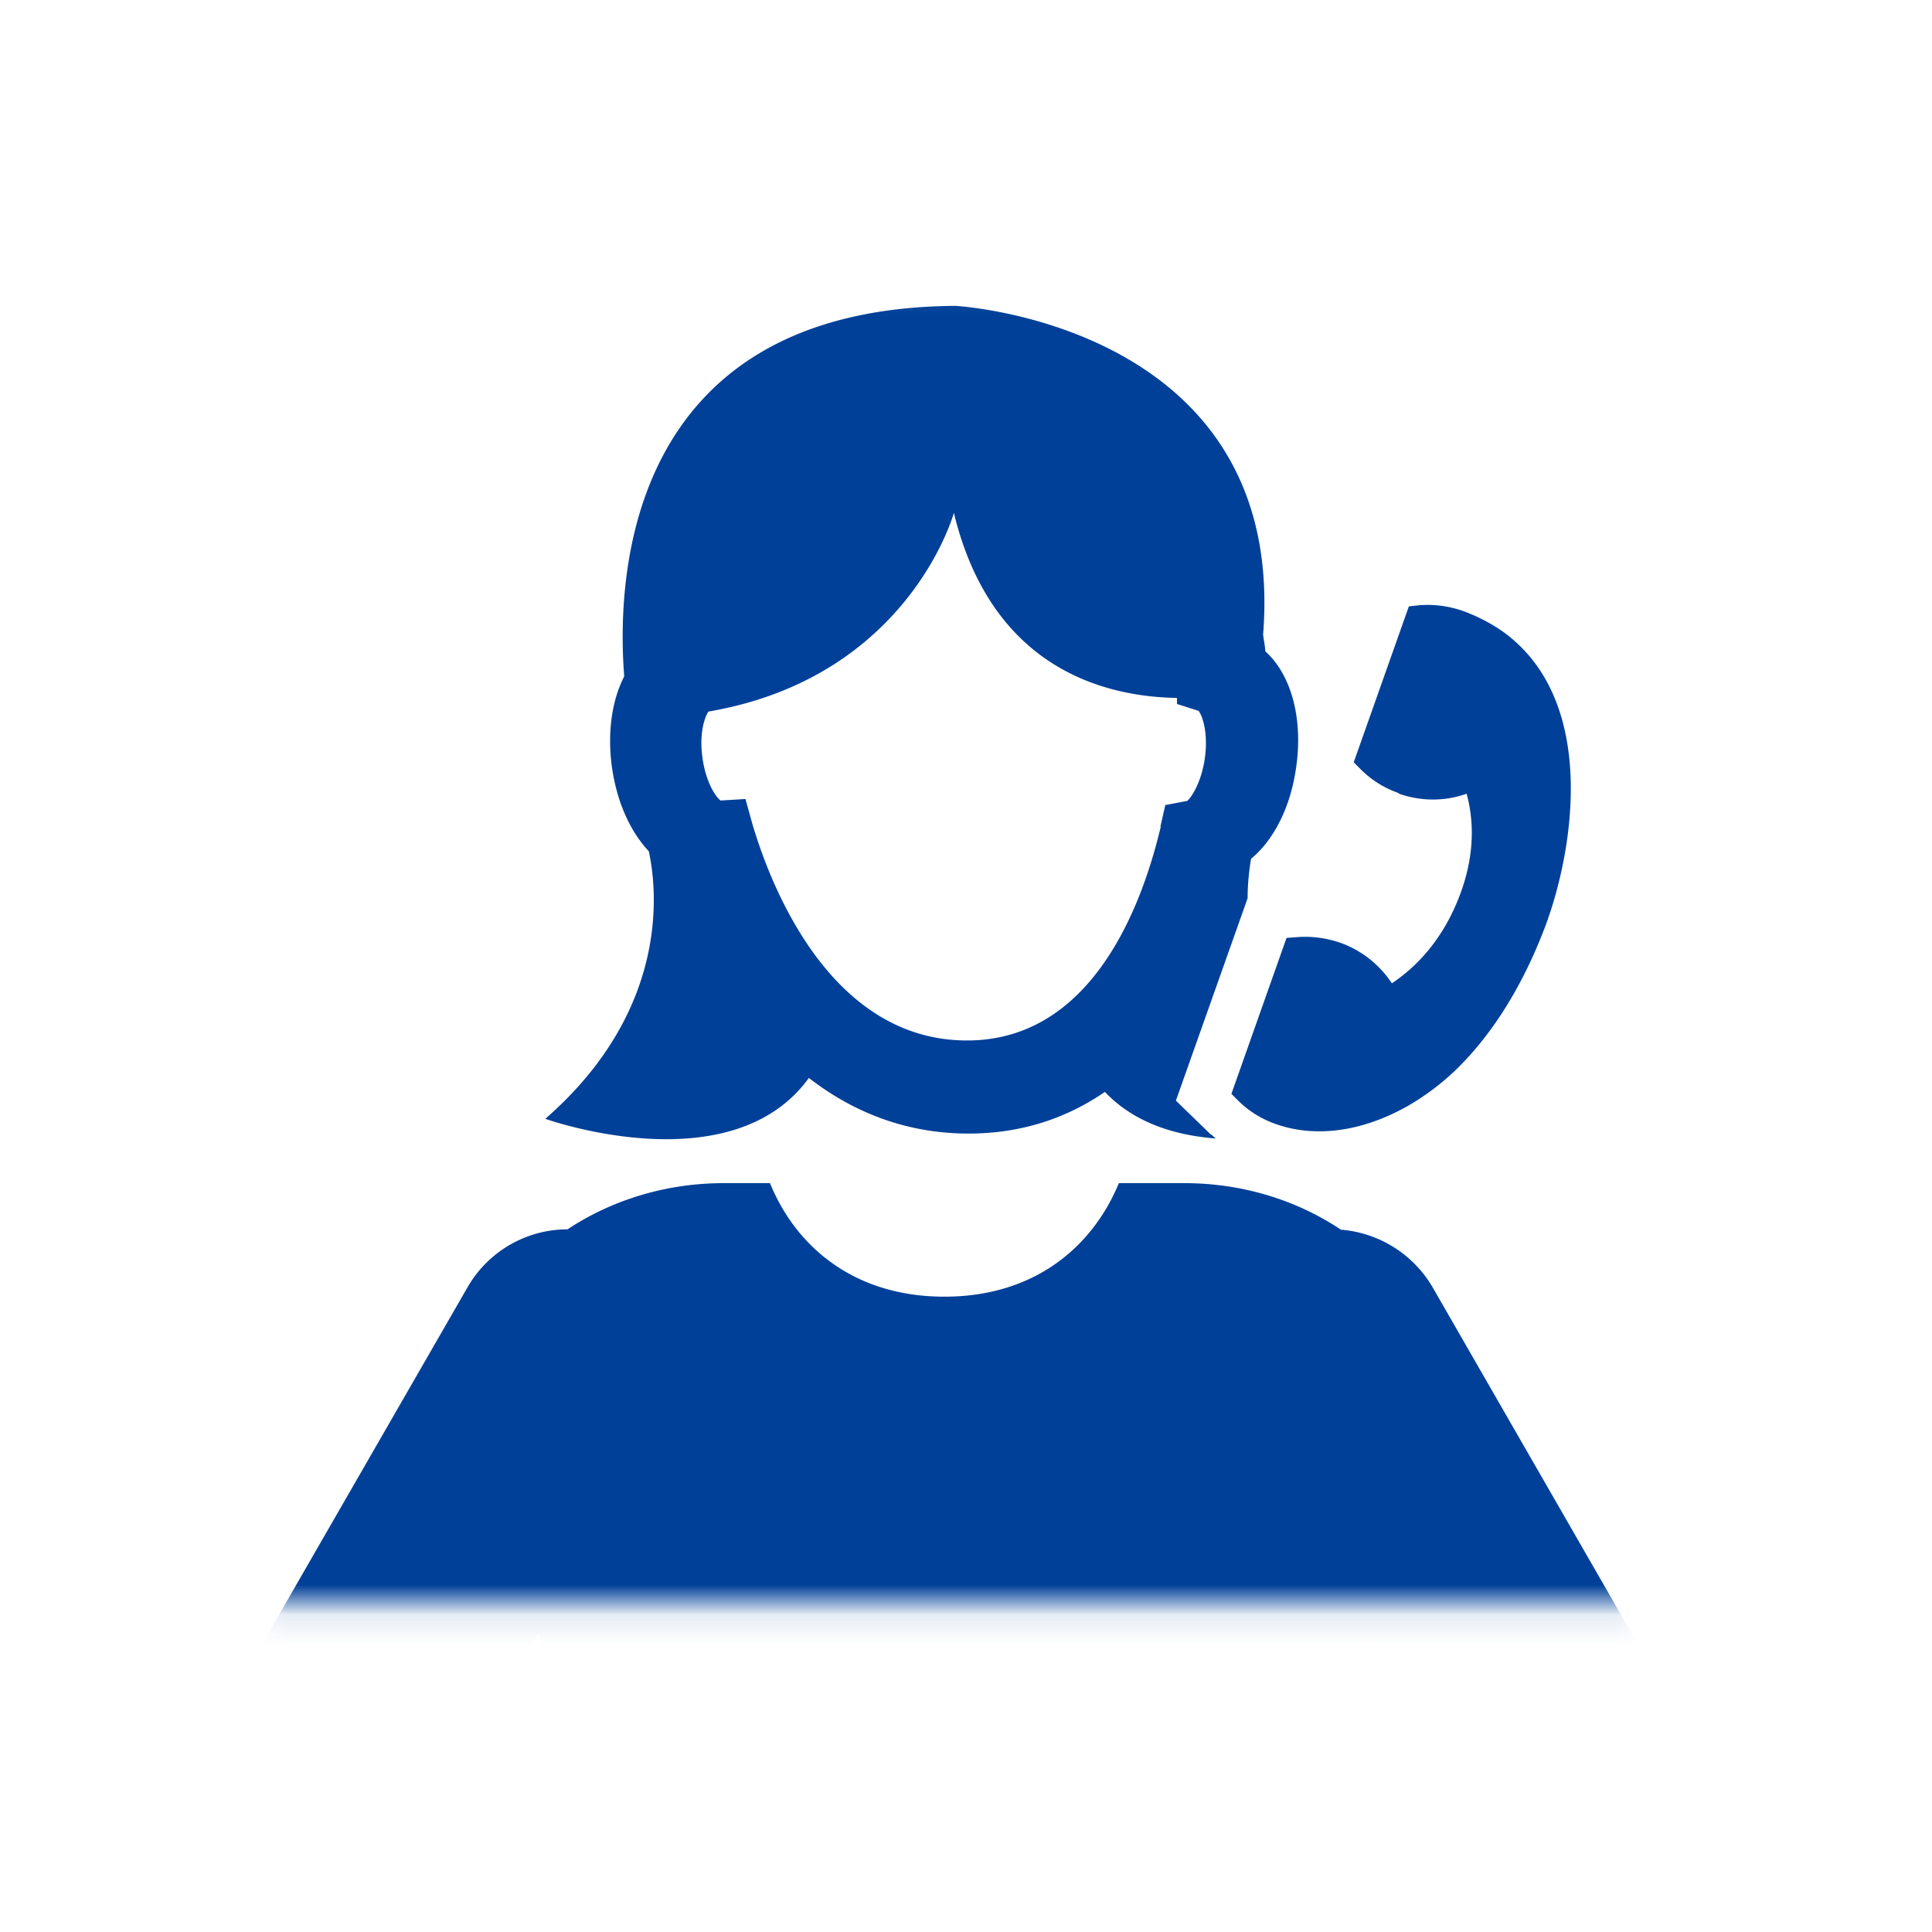 <svg width="64" height="64" fill="none" xmlns="http://www.w3.org/2000/svg"><g clip-path="url(#clip0_1218_3004)"><mask id="a" style="mask-type:luminance" maskUnits="userSpaceOnUse" x="8" y="9" width="47" height="45"><path d="M54.4 9.067H8.533v44.03H54.4V9.067z" fill="#fff"/></mask><g mask="url(#a)" fill="#004098"><path d="M54.3 54.538l-6.83-11.872a3.873 3.873 0 00-3.051-1.931c-1.439-.965-3.24-1.542-5.191-1.542h-2.164c-.876 2.119-2.802 3.761-5.779 3.761s-4.915-1.642-5.778-3.761H23.98c-1.952 0-3.74.577-5.179 1.53a3.827 3.827 0 00-3.327 1.943l-6.942 12.06v6.607h5.141l4.153-7.234 2.389 7.234h22.74l2.288-6.945 3.99 6.945h5.041v-6.782l.025-.013zm-14.184-16.95l-1.163-1.128 2.376-6.707c0-.54.063-.99.113-1.304.763-.627 1.326-1.743 1.5-3.072.226-1.617-.187-3.046-1.025-3.798-.012-.189-.05-.364-.075-.552.813-10.305-10.194-10.895-10.194-10.895-10.882.075-11.232 8.952-10.97 12.274-.4.777-.562 1.83-.412 2.971.163 1.191.613 2.17 1.226 2.821.237 1.078.813 5.165-3.428 8.864 0 0 6.154 2.206 8.731-1.354 1.551 1.203 3.327 1.843 5.29 1.843 1.69 0 3.203-.477 4.516-1.38.988 1.041 2.352 1.442 3.678 1.543a.652.652 0 01-.138-.126h-.025zm-1.664-10.205c-.625 2.646-2.288 7.084-6.416 7.084-4.478 0-6.467-5.003-7.105-7.146l-.237-.853-.826.05c-.15-.113-.488-.59-.6-1.43-.113-.826.087-1.353.2-1.516 6.642-1.14 8.13-6.582 8.13-6.582 1.263 5.203 5.053 6.093 7.392 6.13v.201l.713.226c.113.138.325.677.213 1.542-.125.915-.513 1.392-.588 1.442l-.726.138-.162.714h.012zm7.868-1.116a3.276 3.276 0 01-1.226-.764l-.25-.251 1.826-5.165.35-.038c.488-.037.964.025 1.439.188.513.188.988.439 1.4.74 3.065 2.294 2.277 7.184 1.327 9.716-.75 1.98-1.764 3.598-2.99 4.777a8.26 8.26 0 01-1.538 1.153c-1.514.865-3.077 1.078-4.39.614a3.308 3.308 0 01-1.226-.752l-.25-.25 1.826-5.166.35-.025c.475-.038.963.025 1.438.188a3.43 3.43 0 011.701 1.342c1.014-.677 1.776-1.668 2.252-2.921.438-1.166.513-2.295.225-3.36-.7.25-1.489.263-2.239 0l-.025-.026z"/></g></g><defs><clipPath id="clip0_1218_3004"><path fill="#fff" transform="translate(8.533 9.067)" d="M0 0h45.867v52.267H0z"/></clipPath></defs></svg>